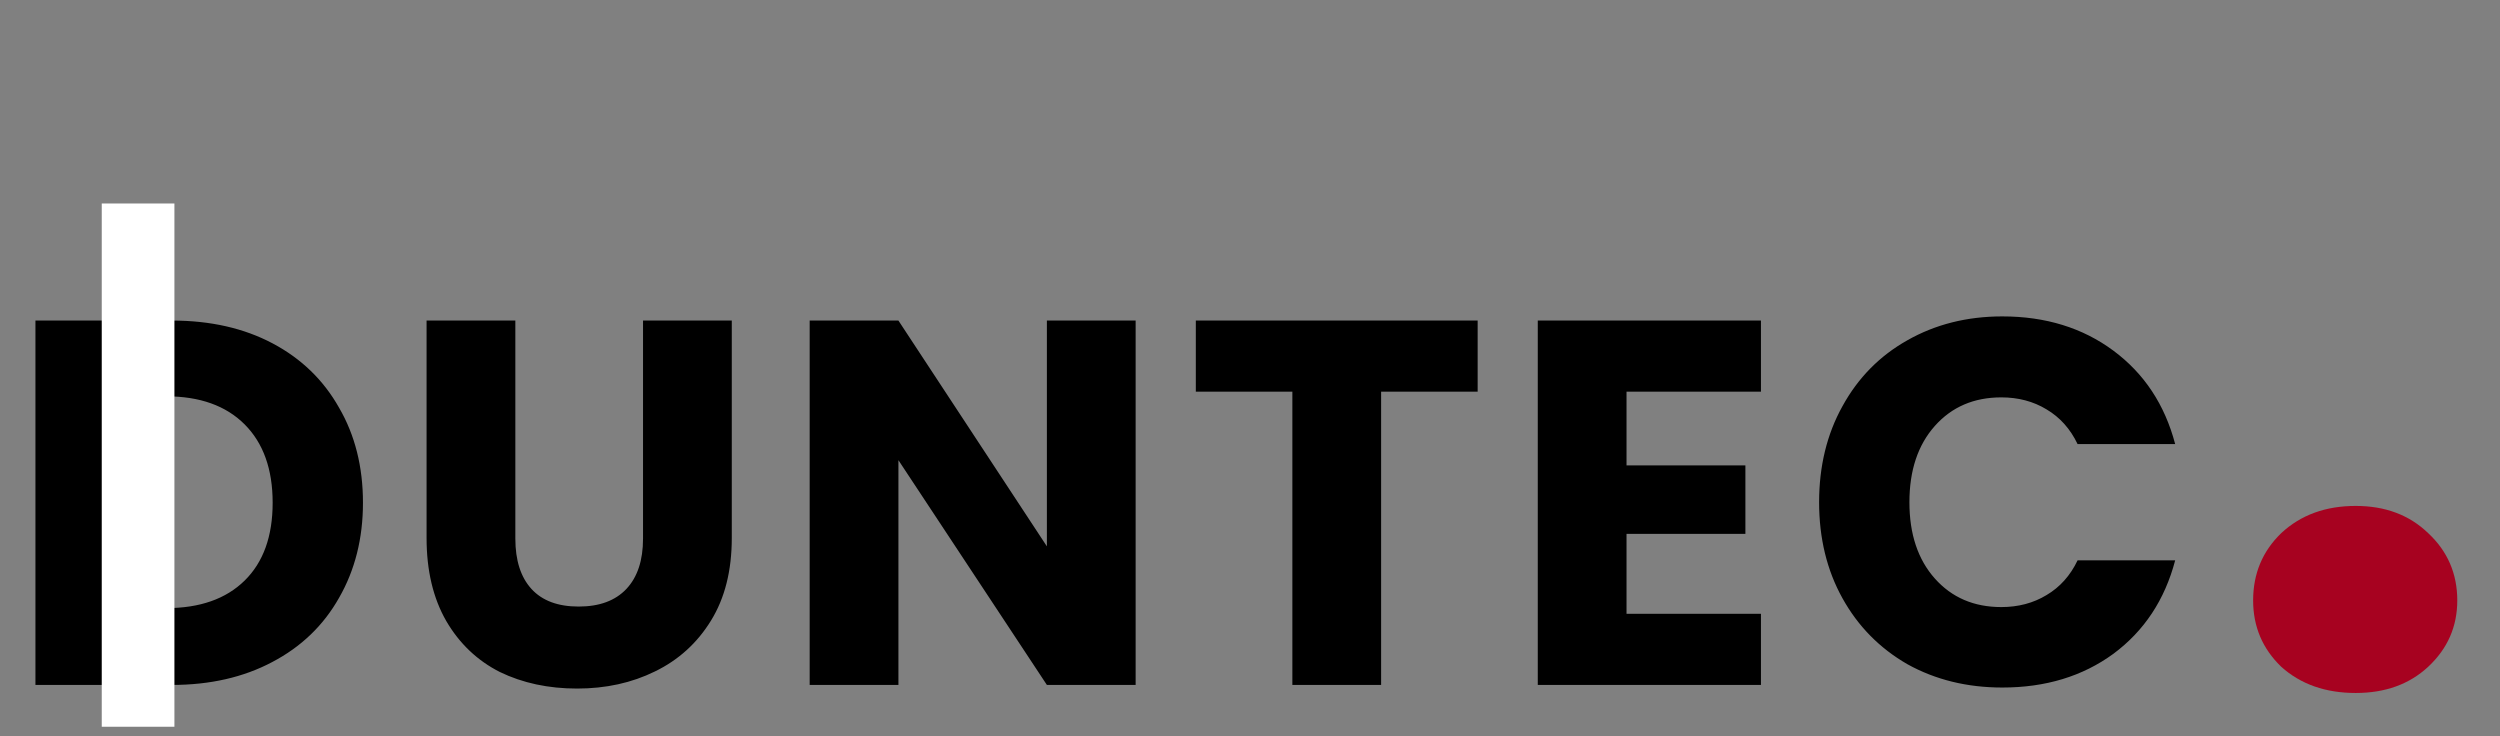 <svg width="146" height="43" viewBox="0 0 146 43" fill="none" xmlns="http://www.w3.org/2000/svg">
<rect x="0" y="0" width="146" height="43" fill="#808080" stroke="none"/>
<path d="M10.042 18.721C12.285 18.721 14.246 19.166 15.923 20.055C17.6 20.944 18.893 22.197 19.803 23.813C20.732 25.41 21.197 27.259 21.197 29.36C21.197 31.442 20.732 33.291 19.803 34.908C18.893 36.524 17.59 37.777 15.893 38.666C14.215 39.555 12.265 40 10.042 40H2.07V18.721H10.042ZM9.709 35.514C11.669 35.514 13.195 34.978 14.286 33.907C15.377 32.836 15.923 31.321 15.923 29.36C15.923 27.4 15.377 25.875 14.286 24.783C13.195 23.692 11.669 23.146 9.709 23.146H7.254V35.514H9.709ZM30.096 18.721V31.452C30.096 32.725 30.409 33.705 31.035 34.392C31.662 35.079 32.581 35.423 33.794 35.423C35.006 35.423 35.936 35.079 36.583 34.392C37.229 33.705 37.553 32.725 37.553 31.452V18.721H42.736V31.422C42.736 33.321 42.332 34.928 41.523 36.241C40.715 37.555 39.624 38.545 38.25 39.212C36.896 39.879 35.38 40.212 33.703 40.212C32.026 40.212 30.52 39.889 29.186 39.242C27.873 38.575 26.832 37.585 26.064 36.272C25.296 34.938 24.912 33.321 24.912 31.422V18.721H30.096ZM66.321 40H61.138L52.468 26.875V40H47.285V18.721H52.468L61.138 31.907V18.721H66.321V40ZM86.295 18.721V22.874H80.657V40H75.474V22.874H69.836V18.721H86.295ZM94.989 22.874V27.178H101.931V31.179H94.989V35.847H102.84V40H89.806V18.721H102.84V22.874H94.989ZM106.236 29.33C106.236 27.229 106.69 25.359 107.6 23.722C108.509 22.065 109.772 20.782 111.389 19.873C113.026 18.943 114.875 18.478 116.936 18.478C119.462 18.478 121.624 19.145 123.423 20.479C125.221 21.813 126.424 23.631 127.03 25.935H121.331C120.907 25.046 120.3 24.369 119.512 23.904C118.744 23.439 117.865 23.207 116.875 23.207C115.279 23.207 113.985 23.763 112.995 24.874C112.005 25.986 111.51 27.471 111.51 29.33C111.51 31.189 112.005 32.675 112.995 33.786C113.985 34.898 115.279 35.453 116.875 35.453C117.865 35.453 118.744 35.221 119.512 34.756C120.3 34.291 120.907 33.614 121.331 32.725H127.03C126.424 35.029 125.221 36.847 123.423 38.181C121.624 39.495 119.462 40.152 116.936 40.152C114.875 40.152 113.026 39.697 111.389 38.788C109.772 37.858 108.509 36.575 107.6 34.938C106.69 33.301 106.236 31.432 106.236 29.33Z" fill="black"/>
<path d="M137.574 40.47C135.812 40.47 134.363 39.961 133.228 38.943C132.131 37.886 131.583 36.594 131.583 35.067C131.583 33.501 132.131 32.189 133.228 31.132C134.363 30.075 135.812 29.546 137.574 29.546C139.296 29.546 140.706 30.075 141.802 31.132C142.938 32.189 143.505 33.501 143.505 35.067C143.505 36.594 142.938 37.886 141.802 38.943C140.706 39.961 139.296 40.47 137.574 40.47Z" fill="#A70220"/>
<path d="M5.942 11.884H10.186V42.442H5.942V11.884Z" fill="white"/>
</svg>
